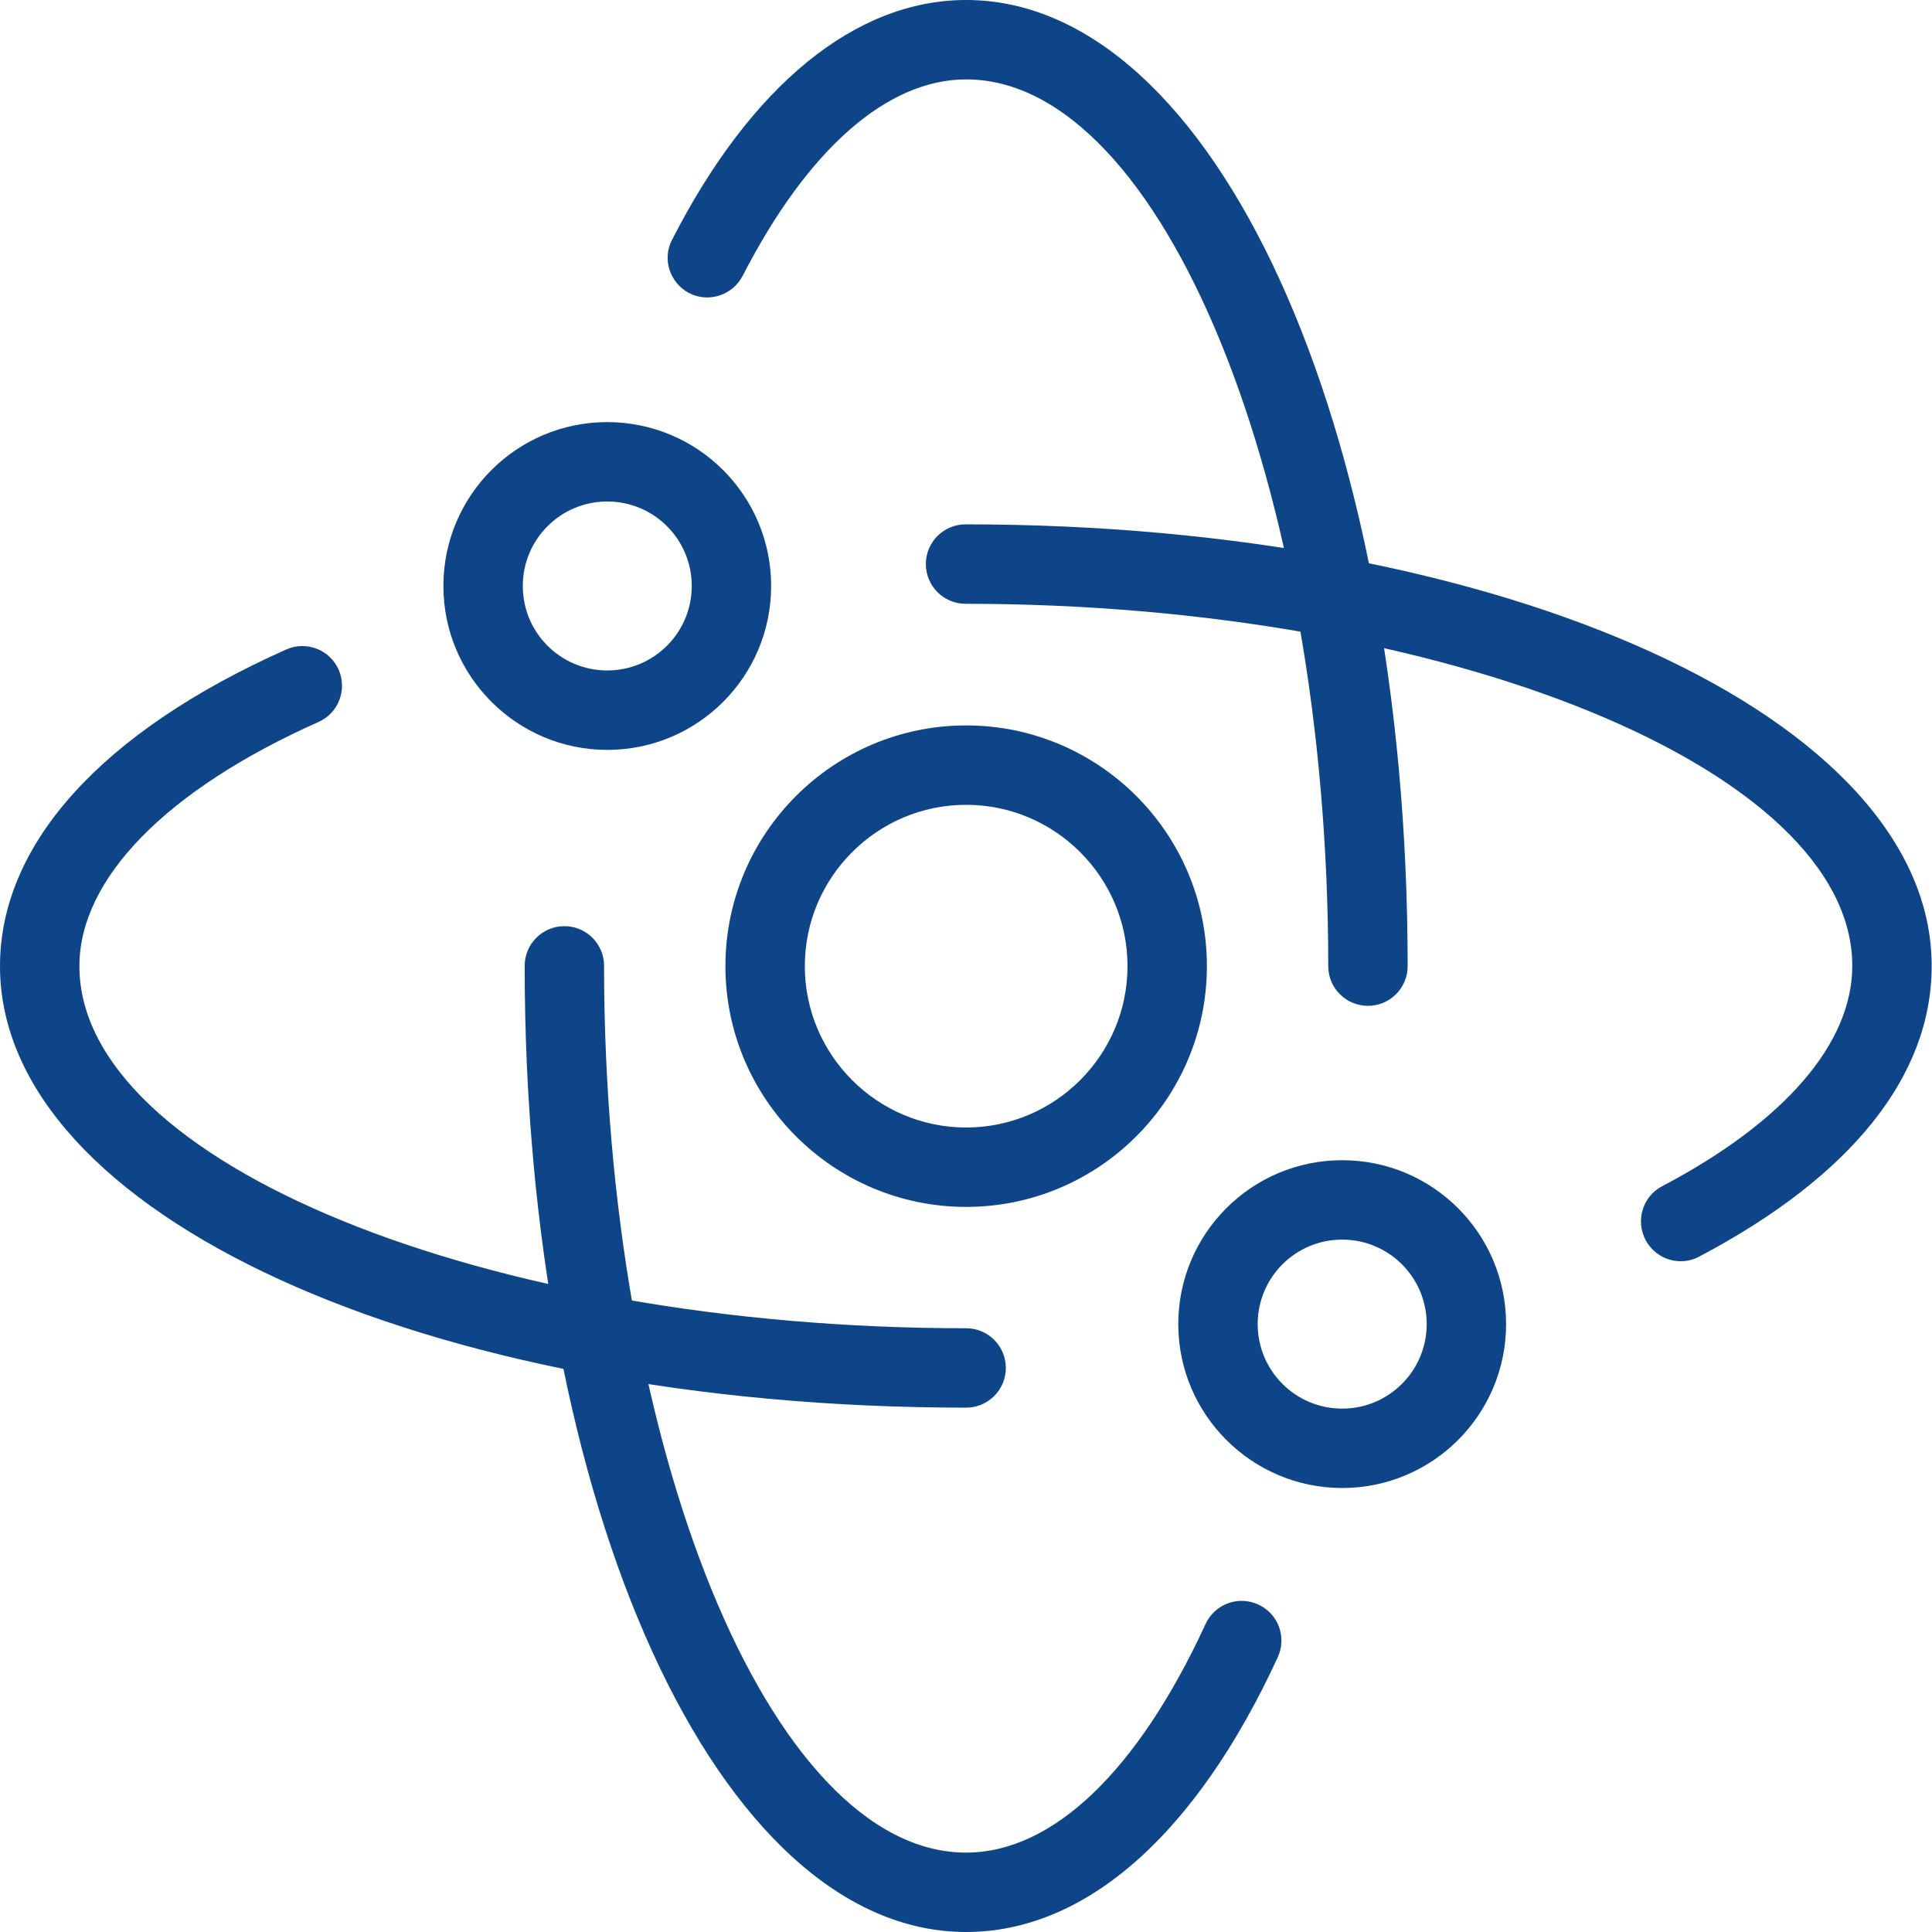 <svg width="42" height="42" viewBox="0 0 42 42" fill="none" xmlns="http://www.w3.org/2000/svg">
<g clip-path="url(#clip0_4789_969)">
<path d="M21.003 30.601C9.224 30.601 0 26.382 0 21.003C0 18.352 2.209 15.908 6.221 14.12C6.656 13.926 7.167 14.12 7.36 14.555C7.554 14.99 7.36 15.501 6.925 15.694C3.625 17.165 1.726 19.098 1.726 21.003C1.726 25.27 10.55 28.875 21.003 28.875C21.48 28.875 21.866 29.261 21.866 29.738C21.866 30.214 21.48 30.601 21.003 30.601Z" fill="#0E4589"/>
<path d="M36.539 27.418C36.228 27.418 35.931 27.252 35.773 26.955C35.552 26.534 35.71 26.009 36.132 25.788C38.797 24.387 40.267 22.681 40.267 20.997C40.267 16.73 31.443 13.126 20.99 13.126C20.514 13.126 20.127 12.739 20.127 12.262C20.127 11.786 20.514 11.399 20.99 11.399C32.762 11.399 41.993 15.618 41.993 20.997C41.993 23.392 40.247 25.574 36.932 27.321C36.801 27.39 36.67 27.418 36.532 27.418H36.539Z" fill="#0E4589"/>
<path d="M29.738 21.866C29.262 21.866 28.875 21.48 28.875 21.003C28.875 10.557 25.271 1.726 21.004 1.726C19.285 1.726 17.558 3.245 16.143 6C15.922 6.421 15.404 6.587 14.983 6.373C14.562 6.152 14.389 5.634 14.61 5.213C16.329 1.85 18.601 0 21.004 0C26.389 0 30.601 9.224 30.601 21.003C30.601 21.48 30.214 21.866 29.738 21.866Z" fill="#0E4589"/>
<path d="M21.003 42C15.618 42 11.406 32.776 11.406 20.997C11.406 20.52 11.793 20.134 12.269 20.134C12.746 20.134 13.132 20.52 13.132 20.997C13.132 31.443 16.736 40.274 21.003 40.274C22.881 40.274 24.732 38.506 26.209 35.303C26.41 34.868 26.921 34.681 27.356 34.882C27.791 35.082 27.977 35.593 27.777 36.028C26.002 39.88 23.6 42 21.003 42Z" fill="#0E4589"/>
<path d="M21.003 26.237C18.117 26.237 15.77 23.889 15.77 21.003C15.77 18.117 18.117 15.77 21.003 15.77C23.889 15.77 26.237 18.117 26.237 21.003C26.237 23.889 23.889 26.237 21.003 26.237ZM21.003 17.496C19.07 17.496 17.496 19.07 17.496 21.003C17.496 22.936 19.07 24.511 21.003 24.511C22.936 24.511 24.511 22.936 24.511 21.003C24.511 19.07 22.936 17.496 21.003 17.496Z" fill="#0E4589"/>
<path d="M13.201 16.302C11.241 16.302 9.639 14.707 9.639 12.739C9.639 10.771 11.234 9.176 13.201 9.176C15.169 9.176 16.764 10.771 16.764 12.739C16.764 14.707 15.169 16.302 13.201 16.302ZM13.201 10.902C12.186 10.902 11.365 11.724 11.365 12.739C11.365 13.754 12.186 14.575 13.201 14.575C14.216 14.575 15.038 13.754 15.038 12.739C15.038 11.724 14.216 10.902 13.201 10.902Z" fill="#0E4589"/>
<path d="M29.178 32.348C27.217 32.348 25.615 30.753 25.615 28.785C25.615 26.817 27.21 25.222 29.178 25.222C31.146 25.222 32.741 26.817 32.741 28.785C32.741 30.753 31.146 32.348 29.178 32.348ZM29.178 26.948C28.163 26.948 27.341 27.77 27.341 28.785C27.341 29.8 28.163 30.622 29.178 30.622C30.193 30.622 31.015 29.8 31.015 28.785C31.015 27.77 30.193 26.948 29.178 26.948Z" fill="#0E4589"/>
</g>
<defs>
<clipPath id="clip0_4789_969">
<rect width="42" height="42" fill="white"/>
</clipPath>
</defs>
</svg>
